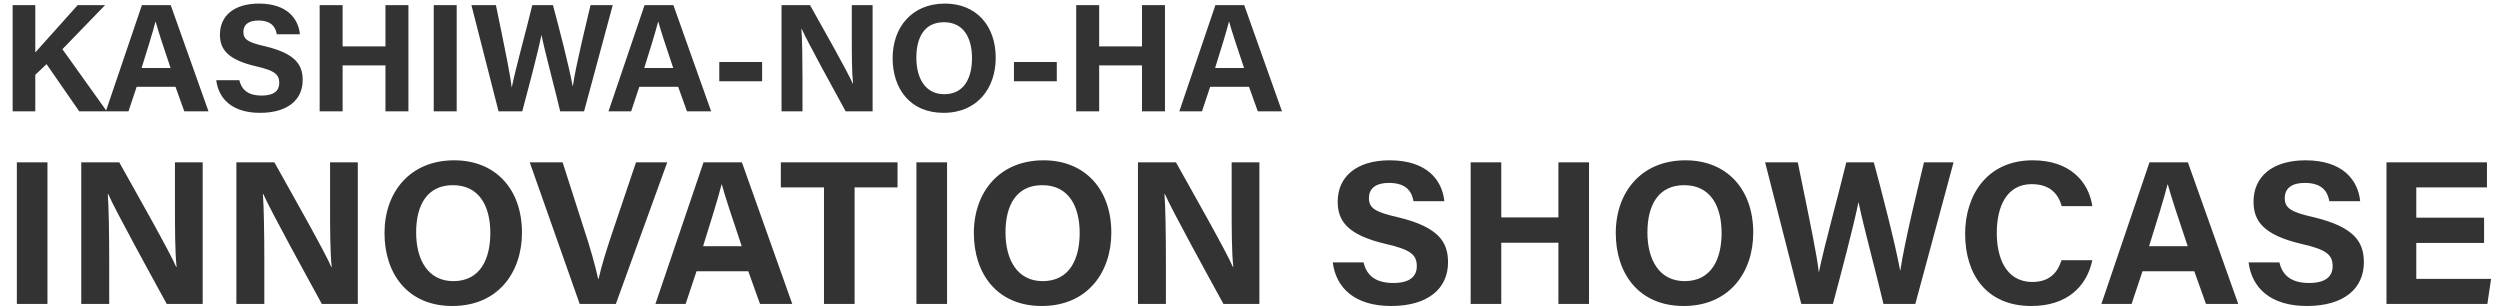 <svg width="584" height="72" viewBox="0 0 584 72" fill="none" xmlns="http://www.w3.org/2000/svg">
<path d="M2.952 26V1.196H8.244V12.248C9.9 10.34 15.012 4.76 18.144 1.196H24.552L14.58 11.492L24.948 26H18.504L10.872 14.984L8.244 17.468V26H2.952ZM40.996 20.276H31.924L30.016 26H24.724L33.148 1.196H39.88L48.7 26H43.048L40.996 20.276ZM33.076 15.884H39.844C38.08 10.628 36.964 7.28 36.352 5.048H36.316C35.704 7.496 34.48 11.384 33.076 15.884ZM50.512 18.728H55.912C56.488 21.212 58.252 22.328 61.132 22.328C64.012 22.328 65.236 21.176 65.236 19.376C65.236 17.324 64.048 16.46 59.8 15.488C53.032 13.904 51.376 11.42 51.376 8.072C51.376 3.752 54.616 0.836 60.484 0.836C67.072 0.836 69.7 4.364 70.06 8H64.66C64.372 6.452 63.544 4.796 60.34 4.796C58.144 4.796 56.848 5.696 56.848 7.46C56.848 9.188 57.892 9.908 61.924 10.808C69.124 12.536 70.708 15.2 70.708 18.728C70.708 23.228 67.288 26.36 60.736 26.36C54.436 26.36 51.088 23.264 50.512 18.728ZM74.671 26V1.196H80.035V10.844H90.043V1.196H95.407V26H90.043V15.272H80.035V26H74.671ZM101.319 1.196H106.683V26H101.319V1.196ZM122.004 26H116.46L110.124 1.196H115.848C118.188 12.572 119.232 17.648 119.52 20.384H119.556C120.492 15.812 122.904 7.172 124.344 1.196H129.168C130.464 5.948 132.948 15.56 133.776 20.132H133.812C134.64 14.66 137.052 5.048 137.952 1.196H143.136L136.44 26H130.86C129.564 20.492 127.368 12.464 126.504 8.216H126.468C125.568 12.644 123.336 20.996 122.004 26ZM158.418 20.276H149.346L147.438 26H142.146L150.57 1.196H157.302L166.122 26H160.47L158.418 20.276ZM150.498 15.884H157.266C155.502 10.628 154.386 7.28 153.774 5.048H153.738C153.126 7.496 151.902 11.384 150.498 15.884ZM168.022 14.48H178.03V18.98H168.022V14.48ZM187.461 26H182.565V1.196H189.225C192.321 6.74 198.045 16.82 199.197 19.52H199.269C198.981 16.928 198.981 12.608 198.981 8.54V1.196H203.841V26H197.541C194.877 21.14 188.541 9.62 187.281 6.74H187.209C187.389 8.9 187.461 14.012 187.461 18.44V26ZM220.721 0.836C227.993 0.836 232.601 5.912 232.601 13.508C232.601 20.42 228.461 26.36 220.397 26.36C212.585 26.36 208.517 20.708 208.517 13.58C208.517 6.38 213.017 0.836 220.721 0.836ZM220.505 5.192C216.005 5.192 214.061 8.648 214.061 13.472C214.061 18.332 216.185 22.004 220.577 22.004C225.365 22.004 227.057 18.008 227.057 13.58C227.057 8.864 225.113 5.192 220.505 5.192ZM236.858 14.48H246.866V18.98H236.858V14.48ZM251.401 26V1.196H256.765V10.844H266.773V1.196H272.137V26H266.773V15.272H256.765V26H251.401ZM291.766 20.276H282.694L280.786 26H275.494L283.918 1.196H290.65L299.47 26H293.818L291.766 20.276ZM283.846 15.884H290.614C288.85 10.628 287.734 7.28 287.122 5.048H287.086C286.474 7.496 285.25 11.384 283.846 15.884Z" fill="#333333"/>
<path d="M3.936 37.928H11.088V71H3.936V37.928ZM25.511 71H18.983V37.928H27.863C31.991 45.32 39.623 58.76 41.159 62.36H41.255C40.871 58.904 40.871 53.144 40.871 47.72V37.928H47.351V71H38.951C35.399 64.52 26.951 49.16 25.271 45.32H25.175C25.415 48.2 25.511 55.016 25.511 60.92V71ZM61.745 71H55.217V37.928H64.097C68.225 45.32 75.857 58.76 77.393 62.36H77.489C77.105 58.904 77.105 53.144 77.105 47.72V37.928H83.585V71H75.185C71.633 64.52 63.185 49.16 61.505 45.32H61.409C61.649 48.2 61.745 55.016 61.745 60.92V71ZM106.092 37.448C115.788 37.448 121.932 44.216 121.932 54.344C121.932 63.56 116.412 71.48 105.66 71.48C95.244 71.48 89.82 63.944 89.82 54.44C89.82 44.84 95.82 37.448 106.092 37.448ZM105.804 43.256C99.804 43.256 97.212 47.864 97.212 54.296C97.212 60.776 100.044 65.672 105.9 65.672C112.284 65.672 114.54 60.344 114.54 54.44C114.54 48.152 111.948 43.256 105.804 43.256ZM143.863 71H135.415L123.751 37.928H131.431L136.327 53.192C137.863 57.8 138.967 61.736 139.735 65.144H139.831C140.503 62.024 141.799 57.992 143.383 53.288L148.567 37.928H155.863L143.863 71ZM174.802 63.368H162.706L160.162 71H153.106L164.338 37.928H173.314L185.074 71H177.538L174.802 63.368ZM164.242 57.512H173.266C170.914 50.504 169.426 46.04 168.61 43.064H168.562C167.746 46.328 166.114 51.512 164.242 57.512ZM192.482 71V43.784H182.402V37.928H209.666V43.784H199.634V71H192.482ZM214.077 37.928H221.229V71H214.077V37.928ZM243.764 37.448C253.46 37.448 259.604 44.216 259.604 54.344C259.604 63.56 254.084 71.48 243.332 71.48C232.916 71.48 227.492 63.944 227.492 54.44C227.492 44.84 233.492 37.448 243.764 37.448ZM243.476 43.256C237.476 43.256 234.884 47.864 234.884 54.296C234.884 60.776 237.716 65.672 243.572 65.672C249.956 65.672 252.212 60.344 252.212 54.44C252.212 48.152 249.62 43.256 243.476 43.256ZM272.355 71H265.827V37.928H274.707C278.835 45.32 286.467 58.76 288.003 62.36H288.099C287.715 58.904 287.715 53.144 287.715 47.72V37.928H294.195V71H285.795C282.243 64.52 273.795 49.16 272.115 45.32H272.019C272.259 48.2 272.355 55.016 272.355 60.92V71ZM311.334 61.304H318.534C319.302 64.616 321.654 66.104 325.494 66.104C329.334 66.104 330.966 64.568 330.966 62.168C330.966 59.432 329.382 58.28 323.718 56.984C314.694 54.872 312.486 51.56 312.486 47.096C312.486 41.336 316.806 37.448 324.63 37.448C333.414 37.448 336.918 42.152 337.398 47H330.198C329.814 44.936 328.71 42.728 324.438 42.728C321.51 42.728 319.782 43.928 319.782 46.28C319.782 48.584 321.174 49.544 326.55 50.744C336.15 53.048 338.262 56.6 338.262 61.304C338.262 67.304 333.702 71.48 324.966 71.48C316.566 71.48 312.102 67.352 311.334 61.304ZM343.545 71V37.928H350.697V50.792H364.041V37.928H371.193V71H364.041V56.696H350.697V71H343.545ZM393.717 37.448C403.413 37.448 409.557 44.216 409.557 54.344C409.557 63.56 404.037 71.48 393.285 71.48C382.869 71.48 377.445 63.944 377.445 54.44C377.445 44.84 383.445 37.448 393.717 37.448ZM393.429 43.256C387.429 43.256 384.837 47.864 384.837 54.296C384.837 60.776 387.669 65.672 393.525 65.672C399.909 65.672 402.165 60.344 402.165 54.44C402.165 48.152 399.573 43.256 393.429 43.256ZM428.172 71H420.78L412.332 37.928H419.964C423.084 53.096 424.476 59.864 424.86 63.512H424.908C426.156 57.416 429.372 45.896 431.292 37.928H437.724C439.452 44.264 442.764 57.08 443.868 63.176H443.916C445.02 55.88 448.236 43.064 449.436 37.928H456.348L447.42 71H439.98C438.252 63.656 435.324 52.952 434.172 47.288H434.124C432.924 53.192 429.948 64.328 428.172 71ZM481.566 60.776H488.766C487.47 66.968 482.814 71.48 474.51 71.48C463.998 71.48 459.054 64.04 459.054 54.632C459.054 45.56 464.19 37.448 474.846 37.448C483.678 37.448 487.95 42.584 488.766 48.152H481.614C480.894 45.56 479.118 43.016 474.606 43.016C468.702 43.016 466.446 48.344 466.446 54.392C466.446 59.96 468.414 65.864 474.798 65.864C479.502 65.864 480.942 62.744 481.566 60.776ZM512.583 63.368H500.487L497.943 71H490.887L502.119 37.928H511.095L522.855 71H515.319L512.583 63.368ZM502.023 57.512H511.047C508.695 50.504 507.207 46.04 506.391 43.064H506.343C505.527 46.328 503.895 51.512 502.023 57.512ZM525.271 61.304H532.472C533.24 64.616 535.592 66.104 539.432 66.104C543.272 66.104 544.904 64.568 544.904 62.168C544.904 59.432 543.32 58.28 537.656 56.984C528.632 54.872 526.424 51.56 526.424 47.096C526.424 41.336 530.743 37.448 538.568 37.448C547.352 37.448 550.856 42.152 551.336 47H544.136C543.752 44.936 542.648 42.728 538.376 42.728C535.448 42.728 533.72 43.928 533.72 46.28C533.72 48.584 535.112 49.544 540.488 50.744C550.088 53.048 552.2 56.6 552.2 61.304C552.2 67.304 547.64 71.48 538.904 71.48C530.504 71.48 526.04 67.352 525.271 61.304ZM580.283 50.84V56.744H564.443V65.144H581.915L581.051 71H557.483V37.928H580.955V43.784H564.443V50.84H580.283Z" fill="#333333"/>
</svg>
